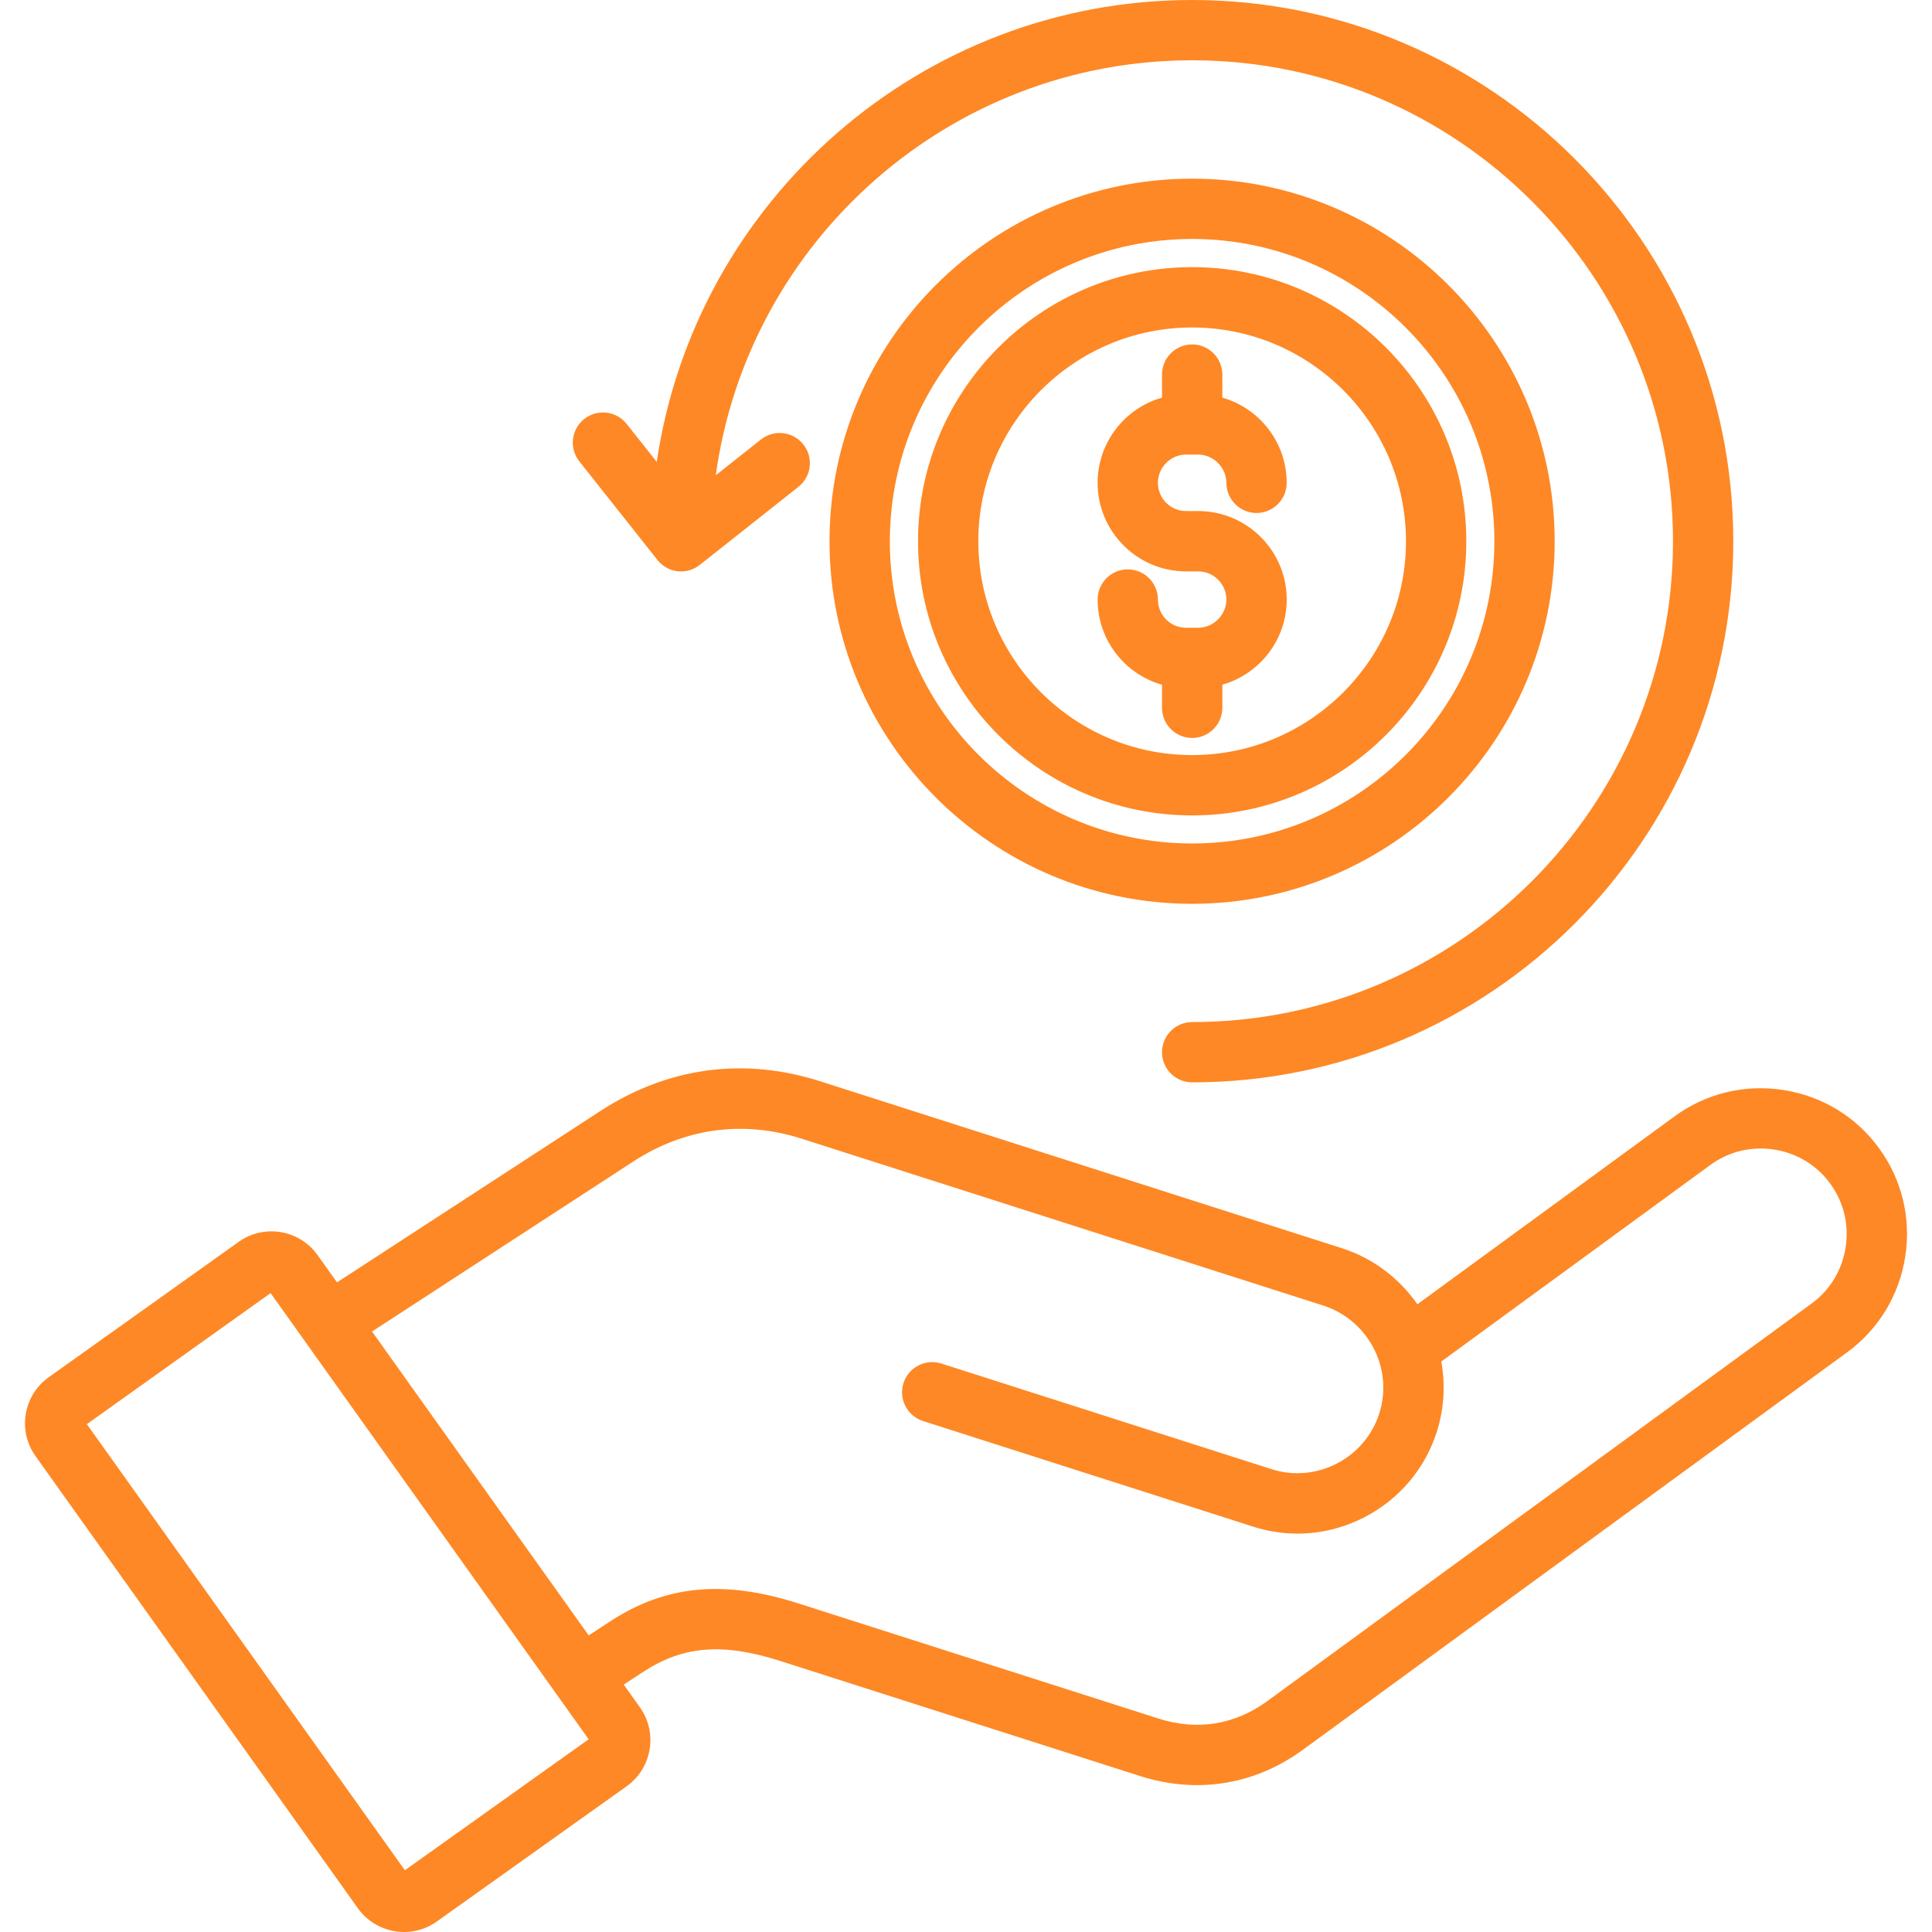 <svg width="48" height="48" viewBox="0 0 48 48" fill="none" xmlns="http://www.w3.org/2000/svg">
  <path d="M38.625 13.448C38.625 8.48 34.584 4.439 29.618 4.439C24.65 4.439 20.609 8.481 20.609 13.448C20.609 18.414 24.651 22.455 29.618 22.455C34.585 22.454 38.625 18.414 38.625 13.448ZM22.108 13.448C22.108 9.307 25.478 5.937 29.619 5.937C33.759 5.937 37.127 9.307 37.127 13.448C37.127 17.588 33.759 20.956 29.619 20.956C25.478 20.955 22.108 17.587 22.108 13.448ZM29.619 18.334C29.205 18.334 28.87 17.999 28.87 17.585V17.012C27.947 16.751 27.27 15.902 27.27 14.896C27.27 14.482 27.606 14.146 28.019 14.146C28.433 14.146 28.768 14.482 28.768 14.896C28.768 15.283 29.081 15.597 29.468 15.597H29.768C30.148 15.597 30.469 15.275 30.469 14.896C30.469 14.51 30.154 14.196 29.768 14.196H29.468C28.256 14.196 27.27 13.209 27.27 11.996C27.27 10.99 27.948 10.14 28.87 9.879V9.306C28.87 8.892 29.205 8.557 29.619 8.557C30.032 8.557 30.368 8.893 30.368 9.306V9.879C31.29 10.141 31.967 10.99 31.967 11.996C31.967 12.41 31.632 12.745 31.218 12.745C30.805 12.745 30.469 12.409 30.469 11.996C30.469 11.615 30.148 11.294 29.768 11.294H29.468C29.082 11.294 28.768 11.61 28.768 11.996C28.768 12.382 29.081 12.697 29.468 12.697H29.768C30.981 12.697 31.968 13.683 31.968 14.895C31.968 15.9 31.29 16.749 30.369 17.011V17.584C30.368 18 30.032 18.334 29.619 18.334ZM36.43 13.448C36.43 9.692 33.374 6.637 29.619 6.637C25.863 6.637 22.808 9.692 22.808 13.448C22.808 17.204 25.863 20.259 29.619 20.259C33.374 20.259 36.43 17.204 36.43 13.448ZM24.306 13.448C24.306 10.518 26.689 8.136 29.618 8.136C32.547 8.136 34.931 10.519 34.931 13.448C34.931 16.377 32.548 18.76 29.618 18.76C26.688 18.76 24.306 16.377 24.306 13.448ZM46.682 28.524C46.112 27.743 45.268 27.23 44.308 27.081C43.348 26.932 42.389 27.163 41.608 27.733L35.215 32.404C34.763 31.755 34.106 31.258 33.344 31.013L20.386 26.867C18.485 26.257 16.593 26.512 14.914 27.604L8.373 31.86L7.886 31.177C7.438 30.552 6.562 30.404 5.932 30.852L1.211 34.217C0.907 34.434 0.704 34.756 0.641 35.126C0.579 35.495 0.663 35.866 0.879 36.171C0.879 36.172 0.88 36.172 0.88 36.173L8.899 47.421C9.173 47.798 9.604 48 10.04 48C10.321 48 10.604 47.917 10.849 47.742L15.579 44.372C16.2 43.922 16.345 43.047 15.901 42.421L15.496 41.853L15.989 41.531C16.979 40.888 17.962 40.811 19.384 41.266L28.324 44.125C28.797 44.276 29.272 44.351 29.74 44.351C30.674 44.351 31.578 44.053 32.375 43.469L45.892 33.597C46.673 33.026 47.185 32.182 47.335 31.221C47.484 30.261 47.252 29.303 46.682 28.524ZM10.059 46.466L2.158 35.383L6.723 32.127L14.625 43.212L10.059 46.466ZM45.854 30.991C45.766 31.556 45.466 32.053 45.008 32.386L31.49 42.26C30.679 42.854 29.742 43.005 28.781 42.697L19.84 39.838C17.988 39.246 16.548 39.38 15.171 40.275L14.626 40.631L9.243 33.081L15.731 28.859C17.018 28.022 18.47 27.826 19.928 28.294L32.885 32.439C33.516 32.642 34.025 33.14 34.247 33.771C34.25 33.779 34.254 33.786 34.257 33.794C34.26 33.804 34.261 33.814 34.265 33.824C34.402 34.247 34.402 34.695 34.267 35.119C34.094 35.659 33.719 36.1 33.211 36.362C32.703 36.624 32.127 36.673 31.588 36.5L23.389 33.877C22.994 33.751 22.573 33.968 22.447 34.363C22.32 34.757 22.538 35.178 22.932 35.305L31.131 37.928C31.494 38.044 31.865 38.102 32.236 38.102C32.807 38.102 33.374 37.965 33.899 37.695C34.762 37.249 35.401 36.497 35.696 35.576C35.878 35.005 35.914 34.408 35.808 33.827L42.493 28.943C42.95 28.608 43.514 28.473 44.078 28.56C44.643 28.648 45.138 28.948 45.472 29.407C45.806 29.864 45.942 30.427 45.854 30.991ZM14.393 11.462C14.136 11.138 14.191 10.666 14.516 10.409C14.84 10.153 15.312 10.207 15.569 10.532L16.317 11.476C17.272 4.992 22.873 0 29.619 0C37.032 0 43.063 6.032 43.063 13.447C43.063 20.86 37.032 26.891 29.619 26.891C29.205 26.891 28.87 26.556 28.87 26.142C28.87 25.729 29.205 25.393 29.619 25.393C36.206 25.393 41.565 20.034 41.565 13.447C41.565 6.859 36.206 1.498 29.619 1.498C23.587 1.498 18.584 5.992 17.783 11.808L18.906 10.919C19.231 10.663 19.702 10.717 19.959 11.042C20.216 11.367 20.162 11.838 19.837 12.095L17.386 14.035C17.383 14.037 17.381 14.038 17.378 14.04C17.317 14.087 17.248 14.125 17.174 14.152C17.168 14.154 17.163 14.157 17.156 14.159C17.122 14.17 17.088 14.178 17.053 14.185C17.045 14.186 17.038 14.188 17.03 14.189C16.996 14.193 16.96 14.197 16.924 14.197C16.923 14.197 16.922 14.197 16.922 14.197C16.92 14.197 16.919 14.197 16.917 14.197C16.892 14.197 16.866 14.195 16.841 14.193C16.835 14.192 16.829 14.191 16.823 14.191C16.803 14.188 16.782 14.185 16.762 14.18C16.755 14.178 16.747 14.177 16.741 14.175C16.722 14.17 16.704 14.165 16.686 14.16C16.678 14.157 16.669 14.153 16.661 14.15C16.645 14.145 16.629 14.138 16.614 14.132C16.605 14.127 16.595 14.122 16.586 14.117C16.572 14.111 16.559 14.103 16.545 14.095C16.535 14.089 16.525 14.084 16.516 14.077C16.503 14.069 16.49 14.059 16.477 14.05C16.469 14.043 16.459 14.037 16.451 14.03C16.434 14.016 16.418 14.002 16.402 13.987C16.398 13.984 16.395 13.98 16.392 13.978C16.373 13.959 16.355 13.938 16.338 13.918C16.338 13.916 16.336 13.915 16.335 13.913L14.393 11.462Z" fill="#FE8825"/>
</svg>